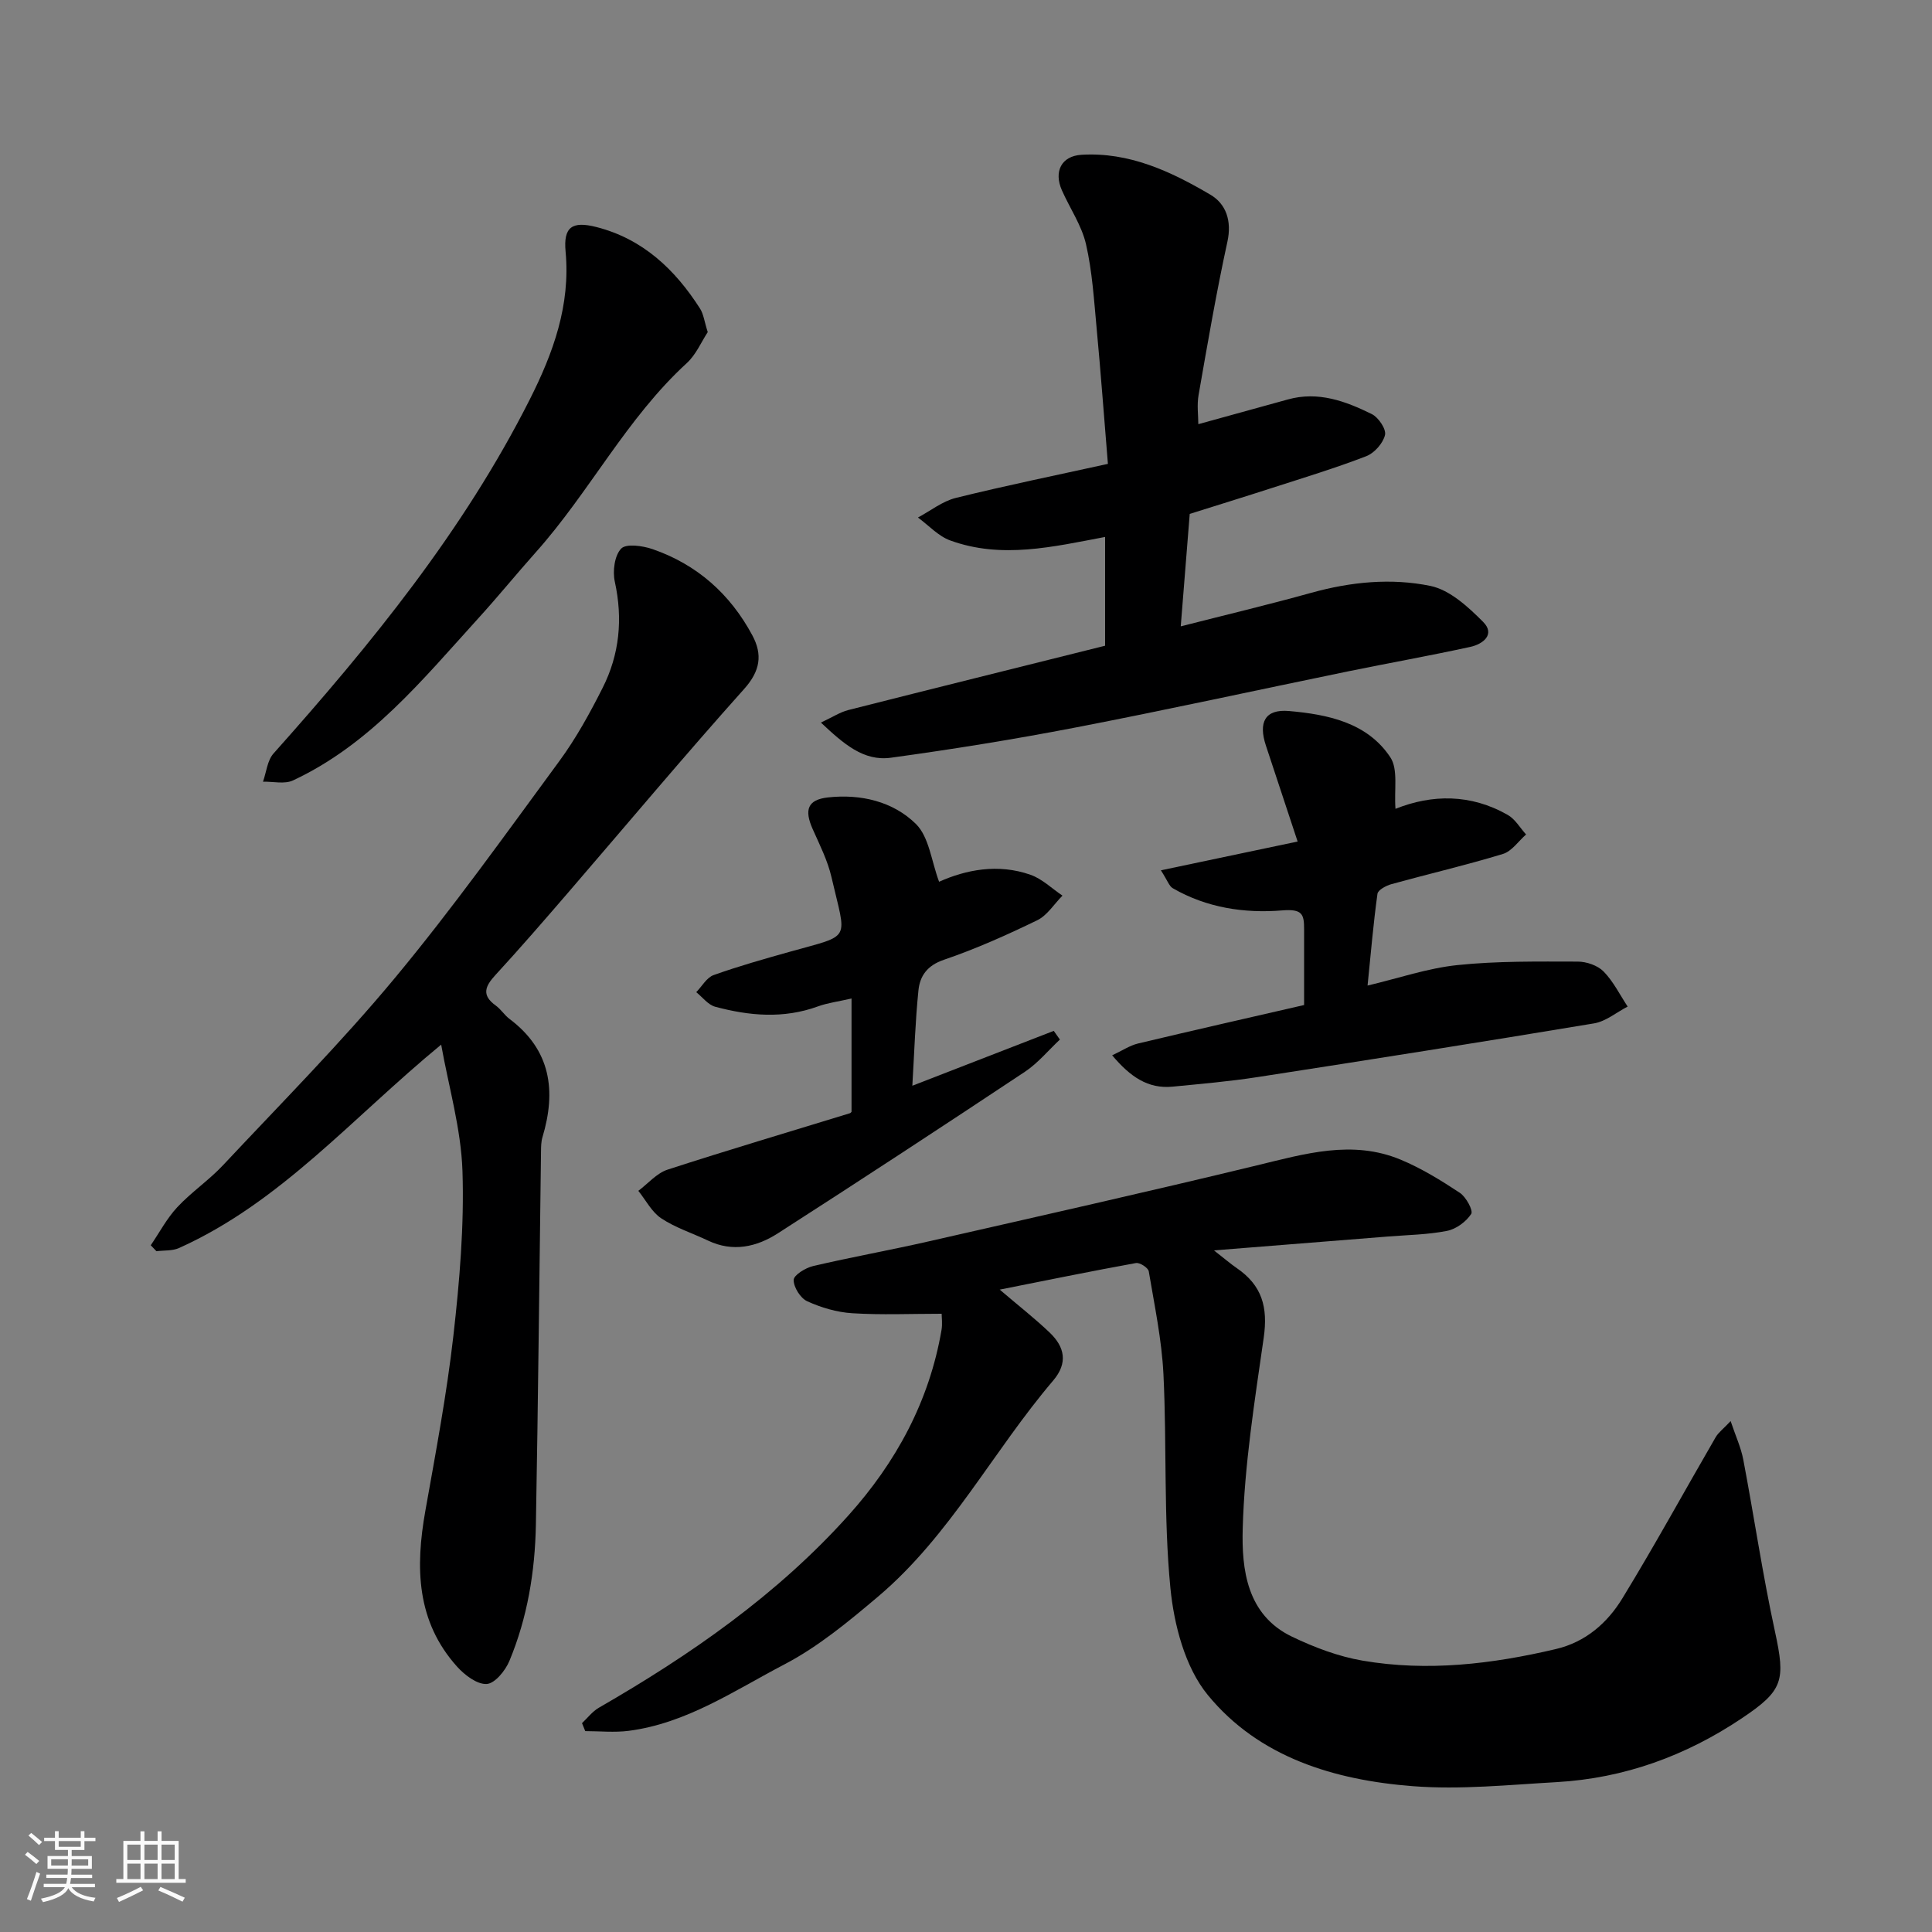 <svg enable-background="new 0 0 400 400" viewBox="0 0 400 400" xmlns="http://www.w3.org/2000/svg"><rect x="0" y="0" width="400" height="400" fill="#808080" stroke="none"/><path d="m5.17 384 .55-.58c.85.61 1.65 1.24 2.4 1.87l-.59.64c-.83-.73-1.62-1.38-2.36-1.93m1.22 9.53-.82-.34c.71-1.76 1.37-3.64 1.98-5.63.24.13.5.25.76.36-.6 1.67-1.24 3.54-1.92 5.61m-.5-13.5.57-.54c.56.44 1.31 1.06 2.26 1.87l-.64.64c-.68-.66-1.41-1.32-2.19-1.97m3.25.46h2.24v-1.36h.77v1.36h4.57v-1.36h.76v1.36h2.28v.69h-2.28v1.84h-2.64v1.26h4.18v2.64h-4.21c0 .45-.02.86-.05 1.21h4.32v.69h-4.38c-.04.34-.1.75-.19 1.22h5.15v.69h-4.82c.87 1.19 2.51 1.92 4.93 2.19-.17.31-.3.57-.37.76-2.77-.49-4.52-1.41-5.26-2.76-.56 1.26-2.3 2.23-5.24 2.9-.12-.24-.26-.48-.43-.72 2.73-.55 4.38-1.34 4.96-2.38h-4.38v-.69h4.65c.1-.38.17-.79.21-1.22h-4.32v-.69h4.4c.03-.34.05-.75.05-1.21h-4.2v-2.64h4.23v-1.26h-2.69v-1.84h-2.24zm1.46 4.46v1.29h3.45c.01-.4.02-.57.01-.53v-.32-.45h-3.46zm1.55-2.59h4.57v-1.19h-4.57zm6.11 2.59h-3.42v.77c-.01.19-.01.37-.02.53h3.44z" fill="#fafafa"/><path d="m32.63 379.16h.82v1.98h3.54v7.89h1.46v.78h-14.37v-.78h1.46v-7.89h3.54v-1.98h.82v1.98h2.73zm-3.49 11.48.5.73c-1.61.82-3.28 1.63-5 2.41-.13-.27-.28-.55-.44-.82 1.75-.72 3.4-1.49 4.94-2.32m-2.78-5.55h2.73v-3.18h-2.73zm0 3.95h2.73v-3.2h-2.73zm3.54-3.95h2.73v-3.18h-2.73zm0 3.95h2.73v-3.2h-2.73zm7.89 4.68c-1.84-.92-3.51-1.7-5.02-2.32l.45-.73c1.89.8 3.57 1.55 5.04 2.23zm-1.62-11.81h-2.73v3.18h2.73zm-2.73 7.13h2.73v-3.2h-2.73z" fill="#fafafa"/><g fill="#000001"><path d="m206.98 267c3.93 3.36 7.28 5.97 10.34 8.89 3.11 2.97 3.84 6.28.73 9.94-12.44 14.6-21.35 32.1-36.21 44.69-6.1 5.16-12.41 10.4-19.43 14.07-10.34 5.4-20.25 12.21-32.25 13.76-2.95.38-5.99.06-8.99.06-.22-.55-.44-1.1-.67-1.65 1.14-1.07 2.13-2.4 3.45-3.17 19.02-10.96 36.93-23.38 51.69-39.82 9.88-11 16.76-23.65 19.29-38.4.22-1.26.03-2.58.03-3.37-6.45 0-12.5.27-18.52-.11-3.17-.2-6.42-1.16-9.32-2.48-1.4-.64-2.82-2.91-2.8-4.41.02-1.01 2.44-2.5 4-2.87 7.92-1.86 15.95-3.29 23.88-5.1 22.69-5.17 45.4-10.27 68.02-15.75 9.93-2.4 19.75-5.35 29.76-1.19 4.3 1.79 8.36 4.29 12.26 6.87 1.29.85 2.81 3.67 2.36 4.37-1.05 1.61-3.12 3.14-5.01 3.51-4 .79-8.16.84-12.25 1.17-11.58.93-23.16 1.84-36 2.87 2.27 1.77 3.44 2.79 4.71 3.66 5.26 3.6 6.49 8.11 5.59 14.41-1.88 13.13-3.99 26.33-4.35 39.54-.23 8.41.83 17.86 10.19 22.36 4.62 2.22 9.62 4.11 14.64 4.97 13.45 2.3 26.8.71 40-2.4 6.17-1.45 10.66-5.4 13.77-10.49 6.7-10.96 12.87-22.25 19.32-33.37.56-.97 1.55-1.69 3.1-3.34 1.02 3.06 2.14 5.46 2.62 7.99 2.25 11.85 4 23.81 6.56 35.59 2.2 10.15 1.74 12.19-6.86 17.95-11.62 7.79-24.35 12.42-38.33 13.22-9.92.56-19.92 1.6-29.77.84-16.21-1.25-31.87-5.94-42.48-18.89-4.69-5.72-6.98-14.49-7.73-22.13-1.43-14.65-.72-29.5-1.44-44.25-.35-7.14-1.85-14.24-3.04-21.32-.12-.74-1.86-1.87-2.66-1.72-9.27 1.68-18.52 3.58-28.2 5.5z"/><path d="m91.34 216.28c-18.45 15.18-33.19 32.62-54.27 42.11-1.38.62-3.11.46-4.68.66-.39-.41-.79-.82-1.18-1.23 1.81-2.65 3.34-5.58 5.51-7.9 2.91-3.12 6.55-5.57 9.47-8.69 11.98-12.79 24.36-25.26 35.54-38.72 12-14.45 22.94-29.79 34.07-44.93 3.46-4.71 6.32-9.92 8.96-15.15 3.51-6.94 4.22-14.29 2.53-22-.48-2.18-.06-5.42 1.32-6.85 1.04-1.08 4.45-.59 6.49.11 9.21 3.18 16.08 9.3 20.67 17.86 2.13 3.98 1.65 7.35-1.7 11.09-12.39 13.84-24.32 28.1-36.45 42.17-4.95 5.74-9.91 11.47-15.04 17.05-2.14 2.32-2.94 4.17.05 6.32 1.07.77 1.81 1.99 2.86 2.78 8.56 6.43 9.71 14.87 6.82 24.49-.28.93-.29 1.96-.3 2.95-.35 25.76-.59 51.52-1.06 77.27-.18 9.68-1.74 19.23-5.49 28.22-.83 2-3 4.66-4.69 4.76-1.98.12-4.55-1.83-6.11-3.56-8.49-9.42-8.68-20.61-6.59-32.32 2.14-12.04 4.42-24.09 5.8-36.23 1.28-11.29 2.25-22.74 1.88-34.07-.29-8.78-2.86-17.47-4.41-26.19z"/><path d="m248.1 87.82c6.4-1.77 12.48-3.43 18.55-5.12 6.27-1.75 11.95.36 17.38 3.04 1.37.68 3.01 3.12 2.72 4.32-.4 1.71-2.2 3.74-3.88 4.39-6.37 2.46-12.93 4.45-19.44 6.55-5.71 1.85-11.44 3.61-17.11 5.4-.62 7.78-1.23 15.43-1.86 23.28 9-2.3 18.08-4.46 27.07-6.96 8.15-2.26 16.52-3.08 24.63-1.41 4.01.83 7.81 4.34 10.9 7.44 2.59 2.6-.03 4.61-2.64 5.18-8.43 1.84-16.92 3.35-25.37 5.08-18.83 3.87-37.6 7.99-56.47 11.63-12.65 2.44-25.38 4.49-38.14 6.24-5.64.77-9.76-2.85-14.48-7.28 2.4-1.12 3.95-2.15 5.66-2.59 17.66-4.48 35.34-8.86 53.18-13.32 0-7.51 0-14.96 0-22.52-10.8 2.04-21.44 4.6-32.08.72-2.47-.9-4.46-3.13-6.67-4.74 2.6-1.39 5.06-3.37 7.84-4.06 10.24-2.54 20.59-4.65 31.49-7.05-.8-9.7-1.47-18.87-2.33-28.03-.55-5.85-.9-11.78-2.21-17.47-.9-3.89-3.34-7.42-4.99-11.15-1.72-3.89-.08-7.08 4.03-7.34 9.89-.61 18.54 3.44 26.72 8.26 3.23 1.9 4.47 5.4 3.52 9.74-2.29 10.5-4.11 21.11-5.96 31.69-.38 2.1-.06 4.32-.06 6.08z"/><path d="m288.92 167.46c7.56-3.02 15.58-3.12 23.26 1.27 1.53.87 2.53 2.67 3.78 4.04-1.58 1.38-2.96 3.47-4.79 4.03-7.62 2.32-15.4 4.13-23.08 6.25-1.11.31-2.79 1.2-2.9 2-.85 6.12-1.37 12.29-2.05 19 6.42-1.52 12.44-3.6 18.61-4.24 8.24-.86 16.59-.73 24.9-.72 1.82 0 4.12.79 5.35 2.04 2.03 2.07 3.36 4.81 4.99 7.27-2.31 1.19-4.51 3.07-6.96 3.48-23.2 3.86-46.44 7.53-69.68 11.12-5.82.9-11.71 1.41-17.59 1.98-5.08.49-8.74-2.03-12.5-6.49 2.09-.97 3.64-2.03 5.34-2.44 11.53-2.75 23.1-5.37 34.4-7.97 0-5.49-.01-10.59 0-15.68.01-3.13-.37-4.25-4.55-3.91-7.75.64-15.63-.53-22.65-4.6-.74-.43-1.07-1.57-2.45-3.7 9.51-2 18.46-3.89 28.31-5.96-2.2-6.66-4.38-13.25-6.56-19.84-1.6-4.82-.23-7.62 4.79-7.18 7.93.7 16.16 2.35 20.95 9.56 1.68 2.51.77 6.75 1.08 10.69z"/><path d="m194.43 182.56c5.46-2.45 12.14-3.84 18.94-1.44 2.41.85 4.41 2.84 6.6 4.31-1.72 1.74-3.15 4.09-5.22 5.1-6.29 3.05-12.71 5.93-19.32 8.18-3.47 1.18-4.98 3.35-5.28 6.37-.65 6.39-.85 12.82-1.26 19.71 10.04-3.9 19.66-7.63 29.28-11.36.42.6.85 1.2 1.27 1.8-2.4 2.24-4.54 4.87-7.23 6.66-16.97 11.27-34.01 22.44-51.15 33.45-4.4 2.83-9.33 3.96-14.47 1.51-3.24-1.54-6.74-2.65-9.69-4.61-1.97-1.31-3.19-3.76-4.74-5.69 2.01-1.5 3.8-3.66 6.06-4.39 12.51-4.07 25.14-7.8 37.72-11.67.27-.08.45-.47.36-.36 0-7.73 0-15.12 0-23.4-2.8.64-4.97.91-6.97 1.64-7.11 2.59-14.22 1.96-21.27.06-1.47-.4-2.62-1.98-3.91-3.01 1.19-1.22 2.16-3.03 3.6-3.54 5.18-1.85 10.51-3.35 15.81-4.84 12.94-3.64 11.68-2.01 8.59-15.43-.79-3.44-2.45-6.71-3.9-9.97-1.78-4.01-1.02-6.07 3.15-6.54 6.8-.76 13.49.83 18.23 5.49 2.74 2.71 3.21 7.74 4.8 11.97z"/><path d="m146.53 68.76c-1.32 2.01-2.42 4.66-4.34 6.42-12.47 11.42-20.11 26.67-31.24 39.14-4.05 4.54-7.89 9.27-11.99 13.77-11.48 12.63-22.34 26.04-38.3 33.49-1.73.81-4.12.21-6.21.26.7-1.97.89-4.4 2.19-5.85 20.19-22.64 39.3-46.04 53.06-73.32 4.84-9.6 8.43-19.47 7.4-30.58-.48-5.11 1.35-6.36 6.36-5.09 9.61 2.45 16.29 8.77 21.47 16.88.75 1.18.91 2.74 1.6 4.88z"/></g></svg>